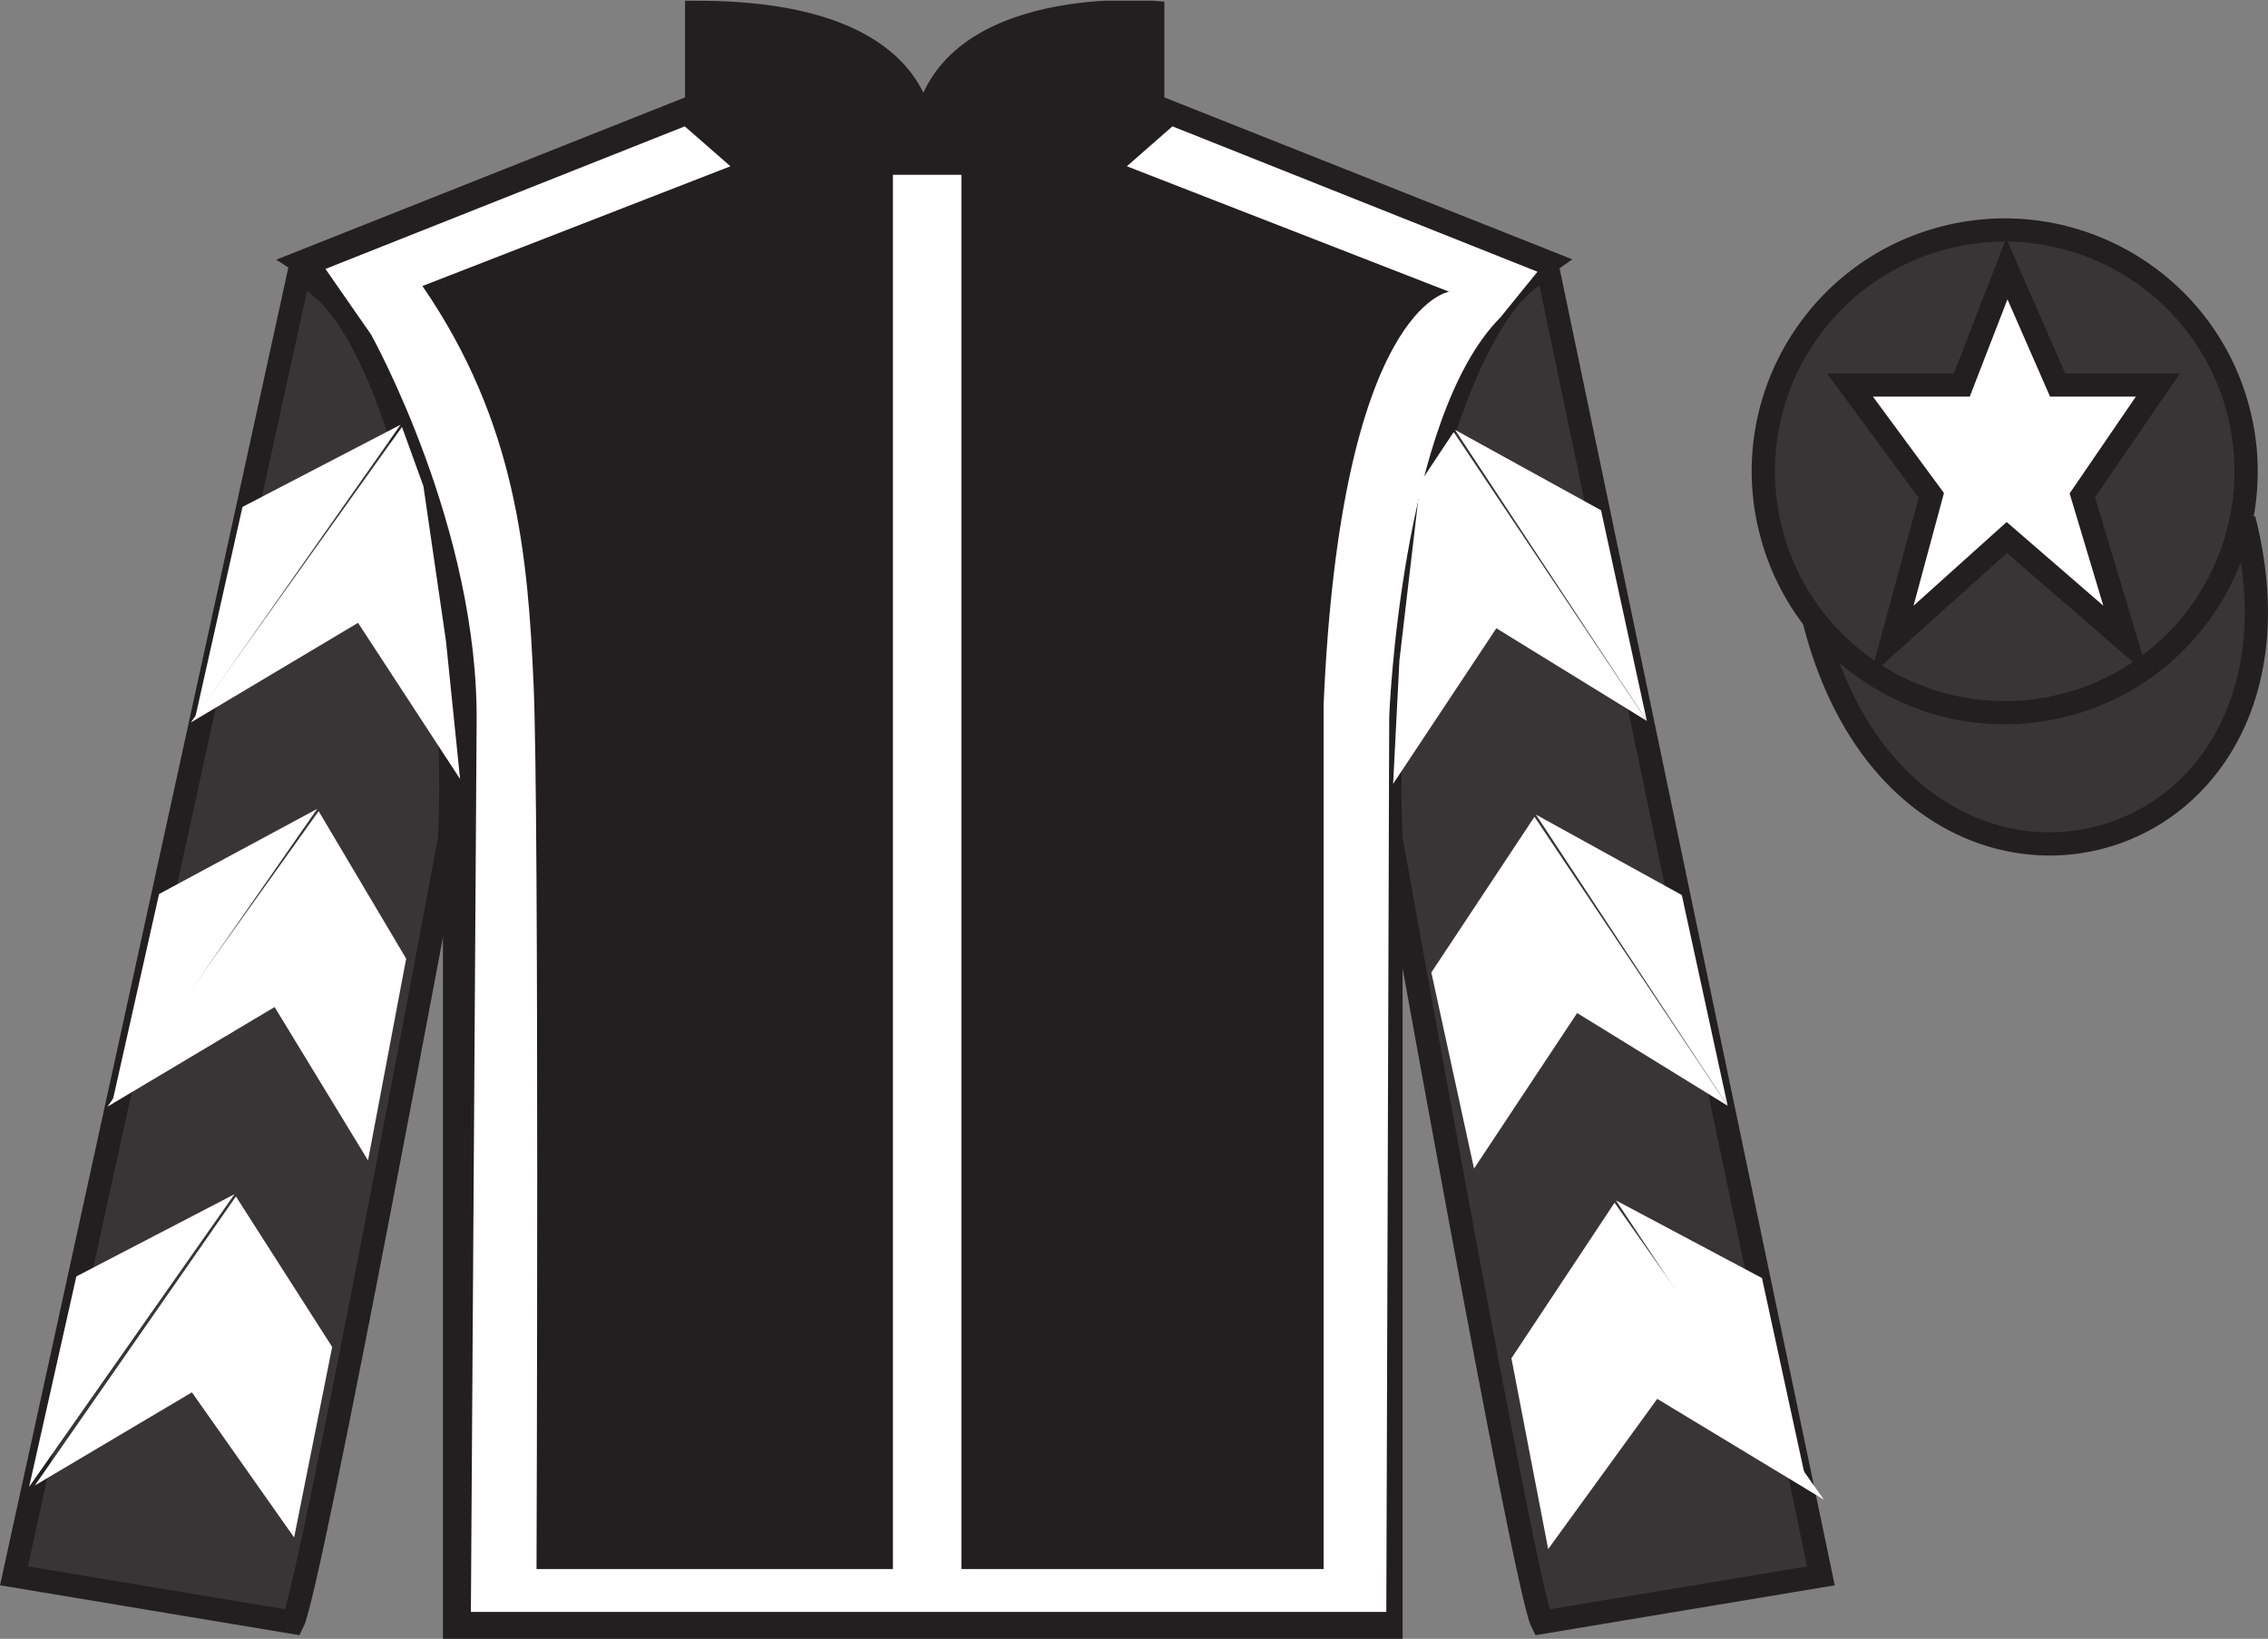 <?xml version="1.0" encoding="UTF-8"?>
<svg xmlns="http://www.w3.org/2000/svg" xmlns:xlink="http://www.w3.org/1999/xlink" width="97.59pt" height="70.53pt" viewBox="0 0 97.59 70.53" version="1.1">
<rect x="0" y="0" width="97.59" height="70.53" fill="#808080" stroke="none"/>
<defs>
<clipPath id="clip1">
  <path d="M 0 70.531 L 97.59 70.531 L 97.59 0.031 L 0 0.031 L 0 70.531 Z M 0 70.531 "/>
</clipPath>
</defs>
<g id="surface0">
<g clip-path="url(#clip1)" clip-rule="nonzero">
<path style=" stroke:none;fill-rule:nonzero;fill:rgb(13.73%,12.16%,12.549%);fill-opacity:1;" d="M 12.977 11.281 C 12.977 11.281 18.059 14.531 19.559 29.863 C 19.559 29.863 19.559 44.863 19.559 70.031 L 59.852 70.031 L 59.852 29.695 C 59.852 29.695 61.641 14.695 66.602 11.281 L 49.602 4.531 L 49.602 0.531 C 49.602 0.531 39.711 -0.305 39.711 6.531 C 39.711 6.531 40.727 0.531 29.977 0.531 L 29.977 4.531 L 12.977 11.281 "/>
<path style="fill:none;stroke-width:10;stroke-linecap:butt;stroke-linejoin:miter;stroke:rgb(13.73%,12.16%,12.549%);stroke-opacity:1;stroke-miterlimit:4;" d="M 129.766 592.487 C 129.766 592.487 180.586 559.987 195.586 406.667 C 195.586 406.667 195.586 256.667 195.586 4.987 L 598.516 4.987 L 598.516 408.347 C 598.516 408.347 616.406 558.347 666.016 592.487 L 496.016 659.987 L 496.016 699.987 C 496.016 699.987 397.109 708.347 397.109 639.987 C 397.109 639.987 407.266 699.987 299.766 699.987 L 299.766 659.987 L 129.766 592.487 Z M 129.766 592.487 " transform="matrix(0.1,0,0,-0.1,0,70.53)"/>
<path style=" stroke:none;fill-rule:nonzero;fill:rgb(13.73%,12.16%,12.549%);fill-opacity:1;" d="M 16.059 14.594 L 14.141 11.832 "/>
<path style=" stroke:none;fill-rule:nonzero;fill:rgb(22.322%,20.909%,21.26%);fill-opacity:1;" d="M 12.602 69.82 C 13.352 68.32 19.352 36.07 19.352 36.07 C 19.852 24.57 16.352 12.82 12.852 11.82 L 0.602 67.82 L 12.602 69.82 "/>
<path style="fill:none;stroke-width:10;stroke-linecap:butt;stroke-linejoin:miter;stroke:rgb(13.73%,12.16%,12.549%);stroke-opacity:1;stroke-miterlimit:4;" d="M 126.016 7.097 C 133.516 22.097 193.516 344.597 193.516 344.597 C 198.516 459.597 163.516 577.097 128.516 587.097 L 6.016 27.097 L 126.016 7.097 Z M 126.016 7.097 " transform="matrix(0.1,0,0,-0.1,0,70.53)"/>
<path style=" stroke:none;fill-rule:nonzero;fill:rgb(22.322%,20.909%,21.26%);fill-opacity:1;" d="M 78.352 67.82 L 66.602 11.57 C 63.102 12.57 59.352 24.57 59.852 36.07 C 59.852 36.07 65.602 68.32 66.352 69.82 L 78.352 67.82 "/>
<path style="fill:none;stroke-width:10;stroke-linecap:butt;stroke-linejoin:miter;stroke:rgb(13.73%,12.16%,12.549%);stroke-opacity:1;stroke-miterlimit:4;" d="M 783.516 27.097 L 666.016 589.597 C 631.016 579.597 593.516 459.597 598.516 344.597 C 598.516 344.597 656.016 22.097 663.516 7.097 L 783.516 27.097 Z M 783.516 27.097 " transform="matrix(0.1,0,0,-0.1,0,70.53)"/>
<path style="fill-rule:nonzero;fill:rgb(22.322%,20.909%,21.26%);fill-opacity:1;stroke-width:10;stroke-linecap:butt;stroke-linejoin:miter;stroke:rgb(13.73%,12.16%,12.549%);stroke-opacity:1;stroke-miterlimit:4;" d="M 780.664 437.995 C 820.391 282.37 1004.336 329.948 965.547 481.941 " transform="matrix(0.1,0,0,-0.1,0,70.53)"/>
<path style=" stroke:none;fill-rule:nonzero;fill:rgb(100%,100%,100%);fill-opacity:1;" d="M 14.004 11.574 L 29.465 5.438 L 31.43 7.156 L 18.176 12.309 C 22.227 18.199 22.715 23.906 22.961 29.488 C 23.207 35.012 23.086 67.527 23.086 67.527 L 38.422 67.527 L 38.422 7.523 L 41.367 7.523 L 41.367 67.527 L 56.953 67.527 L 56.953 30.348 C 57.691 13.168 62.355 12.555 62.355 12.555 L 48.488 7.156 L 50.449 5.438 L 66.156 11.695 L 64.562 13.66 C 60.27 17.953 59.777 30.84 59.777 30.84 L 59.652 69.371 L 20.262 69.371 L 20.508 31.207 C 20.629 22.738 15.965 14.395 15.965 14.395 "/>
<path style=" stroke:none;fill-rule:nonzero;fill:rgb(22.322%,20.909%,21.26%);fill-opacity:1;" d="M 88.828 30.348 C 94.387 28.93 97.742 23.273 96.324 17.719 C 94.906 12.16 89.25 8.805 83.691 10.223 C 78.137 11.641 74.777 17.297 76.199 22.852 C 77.613 28.41 83.27 31.766 88.828 30.348 "/>
<path style="fill:none;stroke-width:10;stroke-linecap:butt;stroke-linejoin:miter;stroke:rgb(13.73%,12.16%,12.549%);stroke-opacity:1;stroke-miterlimit:4;" d="M 888.281 401.823 C 943.867 416.003 977.422 472.566 963.242 528.112 C 949.062 583.698 892.5 617.253 836.914 603.073 C 781.367 588.894 747.773 532.331 761.992 476.784 C 776.133 421.198 832.695 387.644 888.281 401.823 Z M 888.281 401.823 " transform="matrix(0.1,0,0,-0.1,0,70.53)"/>
<path style=" stroke:none;fill-rule:nonzero;fill:rgb(100%,100%,100%);fill-opacity:1;" d="M 86.352 11.57 L 84.414 16.57 L 79.602 16.57 L 83.102 21.32 L 81.414 27.57 L 86.352 23.133 L 91.477 27.57 L 89.602 21.32 L 92.852 16.57 L 88.539 16.57 L 86.352 11.57 "/>
<path style="fill:none;stroke-width:10;stroke-linecap:butt;stroke-linejoin:miter;stroke:rgb(13.73%,12.16%,12.549%);stroke-opacity:1;stroke-miterlimit:4;" d="M 863.516 589.597 L 844.141 539.597 L 796.016 539.597 L 831.016 492.097 L 814.141 429.597 L 863.516 473.972 L 914.766 429.597 L 896.016 492.097 L 928.516 539.597 L 885.391 539.597 L 863.516 589.597 Z M 863.516 589.597 " transform="matrix(0.1,0,0,-0.1,0,70.53)"/>
<path style=" stroke:none;fill-rule:nonzero;fill:rgb(100%,100%,100%);fill-opacity:1;" d="M 8.211 31.094 L 15.406 26.805 L 19.797 33.527 L 19.191 27.598 L 18.219 20.922 L 17.297 18.375 "/>
<path style=" stroke:none;fill-rule:nonzero;fill:rgb(100%,100%,100%);fill-opacity:1;" d="M 17.238 18.277 L 10.434 21.816 L 8.402 30.871 "/>
<path style=" stroke:none;fill-rule:nonzero;fill:rgb(100%,100%,100%);fill-opacity:1;" d="M 1.062 64.211 L 8.258 59.922 "/>
<path style=" stroke:none;fill-rule:nonzero;fill:rgb(100%,100%,100%);fill-opacity:1;" d="M 14.543 58.219 L 10.152 51.492 "/>
<path style=" stroke:none;fill-rule:nonzero;fill:rgb(100%,100%,100%);fill-opacity:1;" d="M 10.09 51.395 L 3.285 54.934 "/>
<path style=" stroke:none;fill-rule:nonzero;fill:rgb(100%,100%,100%);fill-opacity:1;" d="M 1.5 63.93 L 8.258 59.922 L 12.656 66.168 L 14.293 57.969 L 10.152 51.492 "/>
<path style=" stroke:none;fill-rule:nonzero;fill:rgb(100%,100%,100%);fill-opacity:1;" d="M 10.09 51.395 L 3.285 54.934 L 1.254 63.988 "/>
<path style=" stroke:none;fill-rule:nonzero;fill:rgb(100%,100%,100%);fill-opacity:1;" d="M 4.621 47.629 L 11.816 43.34 L 15.836 49.941 L 17.477 41.258 L 13.711 34.91 "/>
<path style=" stroke:none;fill-rule:nonzero;fill:rgb(100%,100%,100%);fill-opacity:1;" d="M 13.648 34.812 L 6.844 38.477 L 4.812 47.531 "/>
<path style=" stroke:none;fill-rule:nonzero;fill:rgb(100%,100%,100%);fill-opacity:1;" d="M 70.863 31.027 L 64.387 27.039 L 59.945 33.734 L 60.215 28.43 L 61.113 20.758 L 62.551 18.594 "/>
<path style=" stroke:none;fill-rule:nonzero;fill:rgb(100%,100%,100%);fill-opacity:1;" d="M 62.609 18.5 L 68.891 21.961 L 70.863 31.027 "/>
<path style=" stroke:none;fill-rule:nonzero;fill:rgb(100%,100%,100%);fill-opacity:1;" d="M 78.477 64.539 L 71.309 60.203 "/>
<path style=" stroke:none;fill-rule:nonzero;fill:rgb(100%,100%,100%);fill-opacity:1;" d="M 65.035 58.457 L 69.473 51.762 "/>
<path style=" stroke:none;fill-rule:nonzero;fill:rgb(100%,100%,100%);fill-opacity:1;" d="M 78.477 64.539 L 71.309 60.203 L 66.617 66.668 L 65.035 58.457 L 69.473 51.762 "/>
<path style=" stroke:none;fill-rule:nonzero;fill:rgb(100%,100%,100%);fill-opacity:1;" d="M 69.535 51.664 L 75.816 55.004 L 77.785 64.07 "/>
<path style=" stroke:none;fill-rule:nonzero;fill:rgb(100%,100%,100%);fill-opacity:1;" d="M 74.34 47.59 L 67.863 43.598 L 63.426 50.293 L 61.59 41.852 L 66.027 35.152 "/>
<path style=" stroke:none;fill-rule:nonzero;fill:rgb(100%,100%,100%);fill-opacity:1;" d="M 66.09 35.059 L 72.367 38.52 L 74.34 47.59 "/>
</g>
</g>
</svg>
